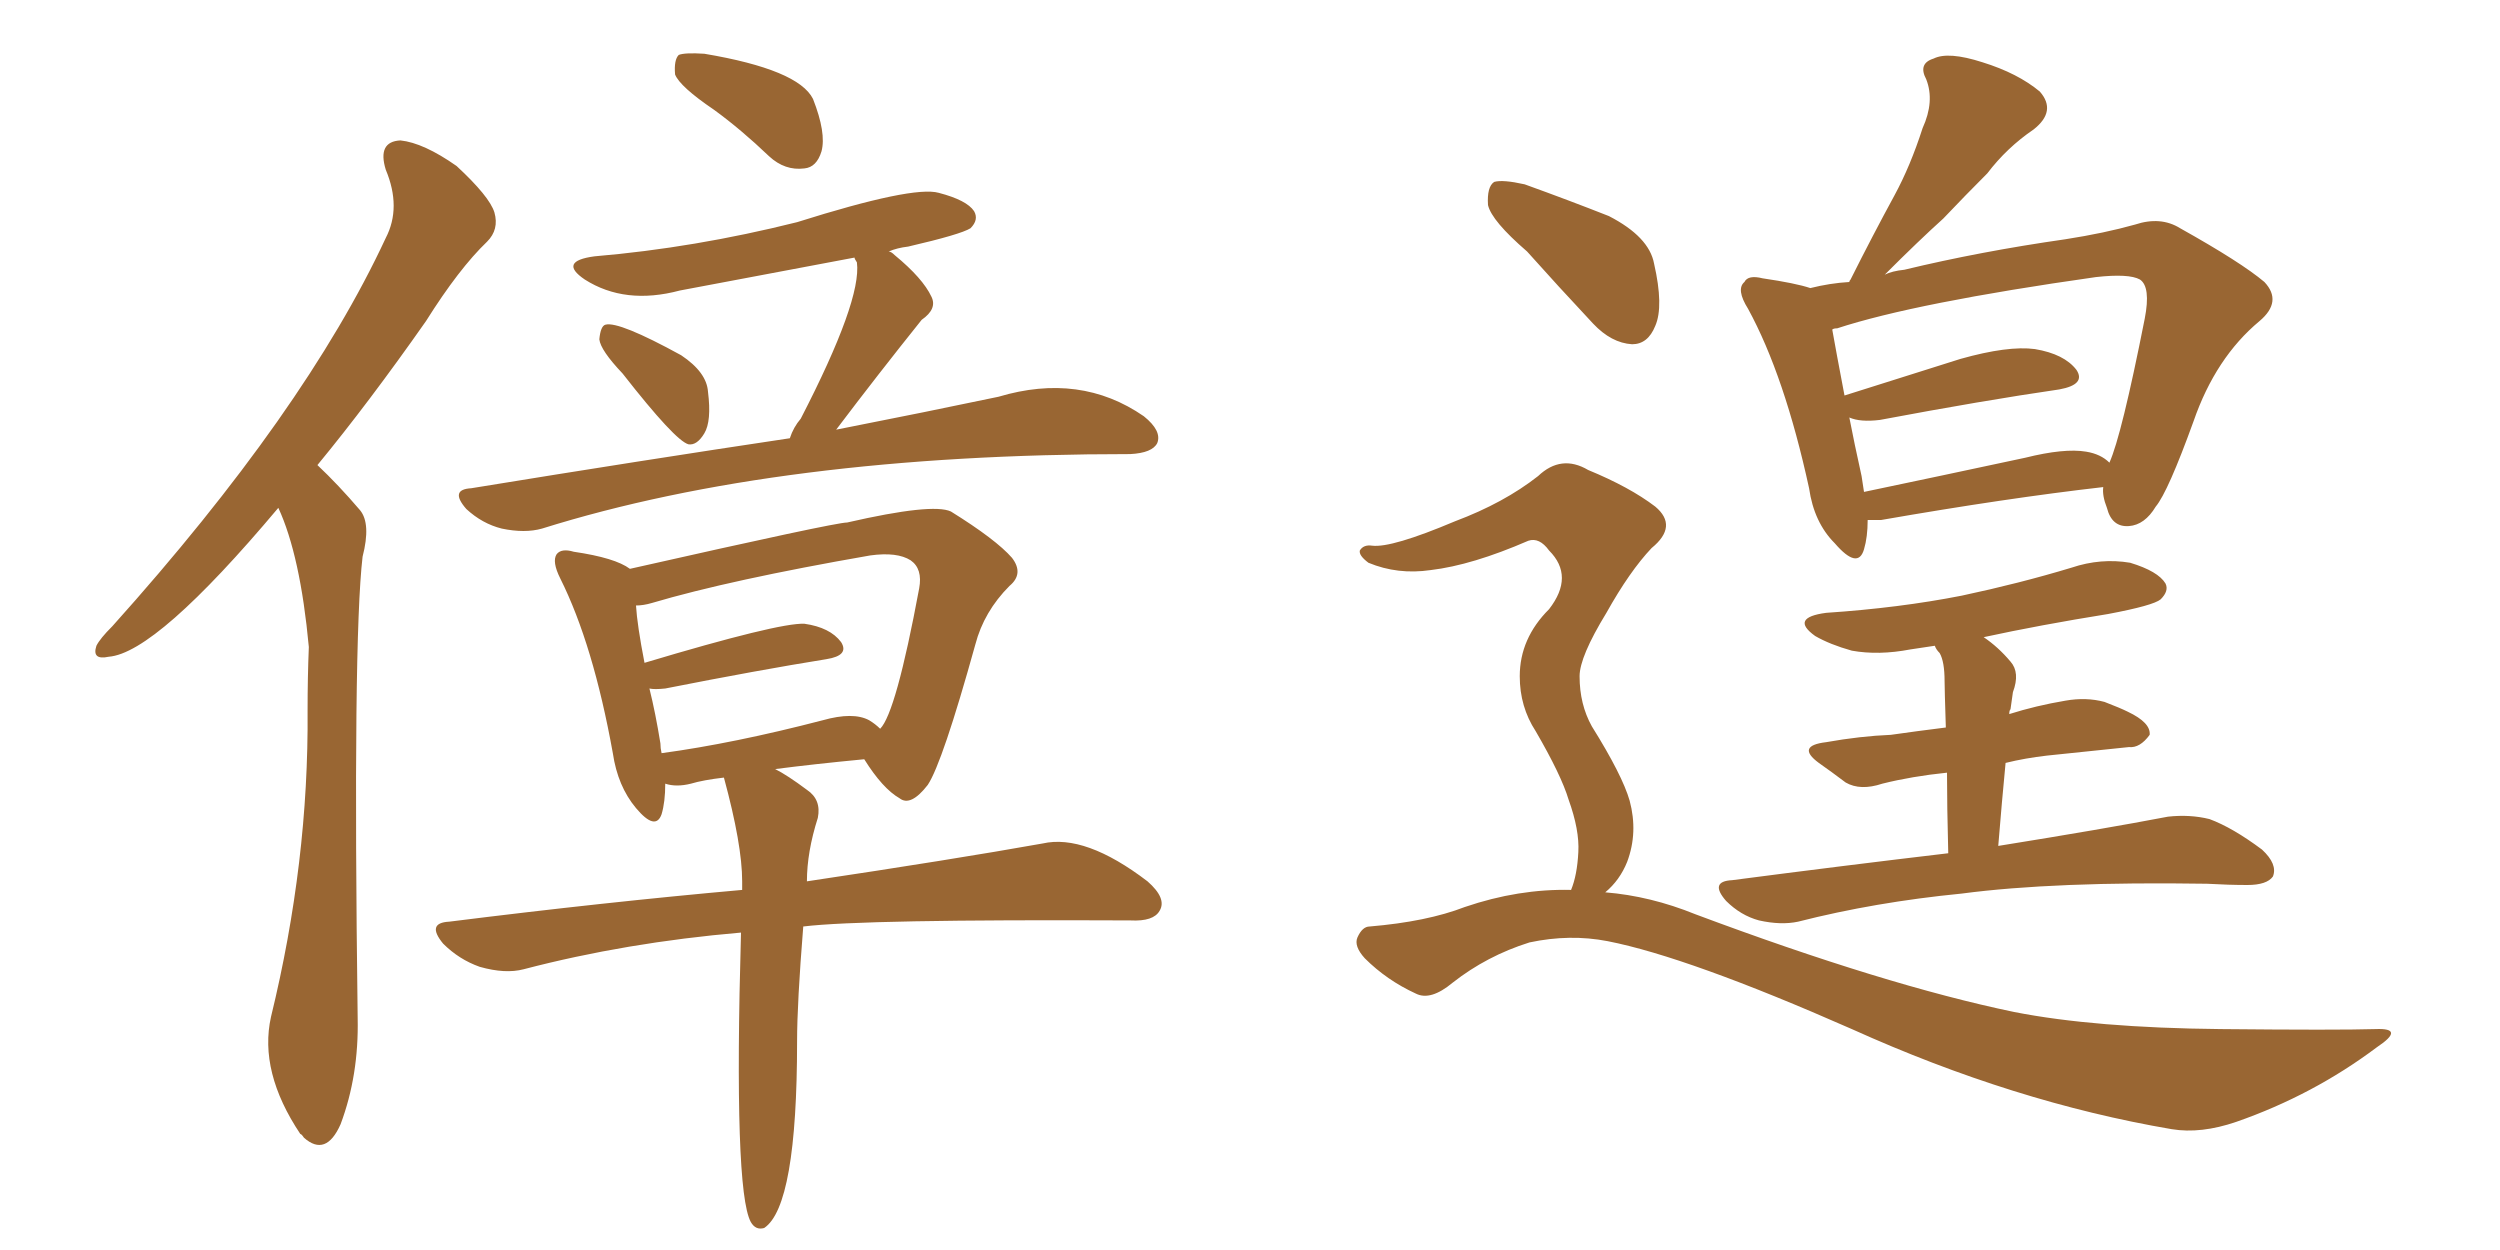 <svg xmlns="http://www.w3.org/2000/svg" xmlns:xlink="http://www.w3.org/1999/xlink" width="300" height="150"><path fill="#996633" padding="10" d="M33.40 60.94L33.40 60.94Q18.75 78.37 13.04 78.81L13.04 78.81Q10.99 79.25 11.57 77.49L11.57 77.49Q12.01 76.61 13.48 75.15L13.48 75.15Q36.62 49.37 46.29 28.56L46.29 28.56Q48.19 24.90 46.29 20.36L46.29 20.36Q45.26 16.99 48.05 16.85L48.05 16.85Q50.83 17.14 54.79 19.92L54.79 19.92Q58.74 23.58 59.33 25.49L59.33 25.49Q59.91 27.54 58.45 29.00L58.45 29.00Q55.08 32.23 51.12 38.53L51.12 38.53Q44.24 48.34 38.09 55.81L38.09 55.81Q40.58 58.15 43.21 61.23L43.21 61.23Q44.53 62.84 43.51 66.80L43.51 66.80Q42.33 76.90 42.92 122.17L42.92 122.17Q43.07 129.05 40.87 134.91L40.87 134.91Q39.11 138.87 36.47 136.52L36.47 136.52Q36.18 136.08 36.04 136.08L36.04 136.08Q31.05 128.61 32.52 122.02L32.52 122.02Q37.06 103.42 36.91 85.25L36.91 85.25Q36.91 81.30 37.06 77.64L37.06 77.64Q36.04 66.65 33.40 60.94ZM85.69 13.18L85.69 13.18Q81.59 10.40 81.01 8.94L81.01 8.94Q80.86 7.18 81.45 6.59L81.45 6.59Q82.18 6.30 84.52 6.45L84.52 6.45Q95.80 8.35 97.56 11.87L97.56 11.87Q99.17 15.97 98.58 18.16L98.58 18.16Q98.00 20.07 96.53 20.21L96.53 20.21Q94.19 20.51 92.29 18.75L92.29 18.75Q88.92 15.53 85.69 13.18ZM74.71 44.82L74.71 44.82Q72.07 42.04 71.92 40.72L71.92 40.72Q72.07 39.11 72.66 38.96L72.66 38.96Q74.27 38.53 81.74 42.63L81.74 42.63Q84.81 44.68 84.96 47.02L84.96 47.02Q85.40 50.54 84.52 52.00L84.52 52.00Q83.64 53.47 82.62 53.32L82.62 53.32Q81.01 52.88 74.71 44.82ZM94.78 52.59L94.78 52.59Q95.21 51.27 96.09 50.24L96.09 50.24Q103.42 36.04 102.83 31.49L102.83 31.49Q102.54 31.05 102.54 30.91L102.54 30.91Q91.70 32.96 81.59 34.86L81.59 34.86Q75 36.62 70.17 33.54L70.17 33.54Q66.94 31.35 71.34 30.76L71.34 30.76Q83.35 29.74 95.65 26.66L95.65 26.66Q109.57 22.27 112.65 23.14L112.65 23.14Q116.02 24.02 116.89 25.34L116.89 25.34Q117.48 26.37 116.46 27.39L116.46 27.39Q115.28 28.13 108.98 29.59L108.98 29.59Q107.67 29.74 106.64 30.18L106.64 30.18Q106.93 30.18 107.37 30.62L107.37 30.62Q110.74 33.40 111.77 35.60L111.77 35.60Q112.50 37.06 110.60 38.38L110.60 38.38Q105.32 44.97 100.34 51.56L100.34 51.56Q111.47 49.37 119.82 47.61L119.82 47.61Q129.64 44.68 137.26 49.95L137.26 49.95Q139.45 51.71 138.87 53.17L138.87 53.17Q138.28 54.35 135.64 54.49L135.64 54.49Q93.60 54.49 65.04 63.43L65.04 63.43Q62.99 64.01 60.21 63.43L60.21 63.43Q57.86 62.84 55.96 61.08L55.96 61.08Q53.91 58.74 56.54 58.59L56.54 58.59Q77.20 55.22 94.78 52.59ZM88.92 111.91L88.92 111.91Q75.15 113.09 62.84 116.31L62.84 116.31Q60.64 116.89 57.57 116.02L57.57 116.02Q55.08 115.14 53.17 113.23L53.17 113.23Q51.12 110.74 53.91 110.60L53.91 110.60Q72.66 108.25 89.06 106.79L89.06 106.79Q89.06 106.20 89.06 105.76L89.06 105.76Q89.06 101.37 86.87 93.31L86.87 93.31Q84.38 93.60 82.91 94.04L82.91 94.04Q81.15 94.48 79.83 94.04L79.83 94.04Q79.83 96.24 79.39 97.71L79.39 97.71Q78.66 99.76 76.32 96.97L76.32 96.97Q74.12 94.34 73.54 90.38L73.54 90.38Q71.19 77.34 67.24 69.43L67.24 69.43Q66.21 67.38 66.80 66.50L66.80 66.50Q67.38 65.77 68.85 66.21L68.85 66.21Q73.83 66.94 75.59 68.26L75.59 68.26Q100.20 62.70 101.66 62.70L101.66 62.70Q111.91 60.35 114.11 61.38L114.11 61.38Q119.53 64.75 121.44 66.94L121.44 66.94Q122.90 68.85 121.14 70.31L121.14 70.31Q118.07 73.39 117.04 77.34L117.04 77.34Q113.09 91.55 111.33 94.19L111.33 94.19Q109.28 96.83 107.96 95.80L107.96 95.80Q105.91 94.63 103.71 91.11L103.71 91.11Q97.56 91.70 93.02 92.29L93.02 92.29Q94.48 93.02 96.83 94.78L96.83 94.78Q98.58 95.95 98.14 98.14L98.14 98.14Q96.83 102.25 96.83 105.76L96.83 105.76Q114.40 103.13 125.10 101.22L125.10 101.22Q130.22 100.05 137.70 105.76L137.70 105.76Q140.04 107.81 139.16 109.28L139.16 109.28Q138.43 110.60 135.64 110.45L135.64 110.45Q103.56 110.30 96.39 111.18L96.39 111.18Q95.65 120.41 95.65 124.95L95.65 124.95Q95.65 144.73 91.70 147.36L91.70 147.36Q90.67 147.66 90.09 146.63L90.09 146.63Q88.04 142.82 88.92 111.91ZM104.30 86.43L104.30 86.43L104.30 86.43Q105.03 86.87 105.62 87.45L105.62 87.45Q107.52 85.55 110.30 70.61L110.30 70.61Q110.74 68.26 109.28 67.24L109.28 67.24Q107.67 66.21 104.44 66.65L104.44 66.65Q87.60 69.58 78.22 72.36L78.22 72.36Q77.20 72.66 76.32 72.66L76.32 72.66Q76.46 75 77.34 79.54L77.34 79.54Q93.46 74.71 96.53 74.85L96.53 74.85Q99.61 75.29 100.93 77.05L100.93 77.05Q101.95 78.66 99.17 79.10L99.17 79.10Q90.97 80.42 79.83 82.62L79.83 82.62Q78.52 82.76 77.93 82.62L77.93 82.62Q78.66 85.55 79.25 89.21L79.25 89.21Q79.25 89.79 79.39 90.38L79.39 90.38Q88.04 89.21 98.73 86.43L98.73 86.43Q102.39 85.40 104.30 86.43ZM252.39 58.45L252.39 58.45Q240.82 59.77 225.73 62.40L225.73 62.40Q224.71 62.40 224.12 62.40L224.12 62.40Q224.12 64.45 223.68 65.92L223.68 65.92Q222.95 68.41 220.17 65.19L220.17 65.19Q217.68 62.70 217.09 58.59L217.09 58.59Q214.16 45.12 209.77 37.06L209.77 37.06Q208.30 34.72 209.33 33.84L209.33 33.84Q209.77 32.96 211.52 33.40L211.52 33.40Q215.48 33.98 217.24 34.57L217.24 34.57Q219.58 33.98 221.92 33.84L221.92 33.84Q221.92 33.69 222.07 33.54L222.07 33.54Q224.71 28.27 227.34 23.44L227.34 23.44Q229.25 19.92 230.71 15.38L230.71 15.38Q232.18 12.16 231.15 9.52L231.15 9.52Q230.13 7.62 232.03 7.03L232.03 7.03Q233.79 6.15 237.89 7.47L237.89 7.47Q242.14 8.79 244.78 10.99L244.78 10.99Q246.83 13.33 244.04 15.53L244.04 15.53Q240.82 17.72 238.48 20.80L238.48 20.80Q235.84 23.44 233.20 26.22L233.20 26.22Q230.27 28.86 226.17 32.96L226.17 32.96Q227.05 32.52 228.52 32.37L228.52 32.37Q237.60 30.18 247.85 28.71L247.85 28.71Q252.54 27.98 256.20 26.95L256.20 26.95Q259.28 25.93 261.62 27.39L261.62 27.39Q268.95 31.49 271.73 33.84L271.73 33.84Q273.93 36.18 271.14 38.53L271.14 38.53Q265.87 42.92 263.23 50.54L263.23 50.54Q260.16 59.03 258.69 60.79L258.69 60.79Q257.37 62.99 255.47 63.13L255.47 63.13Q253.42 63.28 252.83 60.94L252.83 60.94Q252.25 59.47 252.39 58.45ZM223.39 57.13L223.39 57.13Q223.54 58.01 223.68 59.03L223.68 59.03Q232.76 57.13 243.02 54.93L243.02 54.93Q247.71 53.76 250.34 54.20L250.34 54.20Q252.10 54.49 253.13 55.52L253.13 55.52Q254.59 52.29 257.37 38.23L257.37 38.23Q258.11 34.42 256.79 33.54L256.79 33.54Q255.47 32.81 251.51 33.25L251.51 33.25Q229.83 36.33 220.46 39.40L220.46 39.40Q220.02 39.40 219.87 39.55L219.87 39.55Q220.31 42.04 221.34 47.46L221.34 47.46Q227.78 45.41 235.25 43.07L235.25 43.07Q240.97 41.46 244.19 41.89L244.19 41.89Q247.71 42.48 249.17 44.38L249.17 44.38Q250.34 46.14 247.12 46.73L247.12 46.73Q238.04 48.05 225.59 50.39L225.59 50.39Q223.24 50.68 221.92 50.10L221.92 50.10Q222.51 53.17 223.39 57.13ZM239.79 101.51L239.79 101.51Q252.54 99.46 260.16 98.00L260.16 98.00Q262.79 97.71 265.14 98.29L265.14 98.29Q267.92 99.32 271.44 101.95L271.44 101.95Q273.34 103.71 272.75 105.18L272.75 105.18Q272.02 106.20 269.68 106.20L269.68 106.20Q267.48 106.20 264.84 106.05L264.84 106.05Q246.53 105.76 235.40 107.23L235.40 107.23Q225 108.25 215.77 110.60L215.77 110.60Q213.72 111.04 211.08 110.45L211.08 110.45Q208.89 109.86 207.13 108.11L207.13 108.11Q205.08 105.76 207.86 105.62L207.86 105.62Q221.34 103.86 233.79 102.39L233.79 102.39Q233.64 96.68 233.64 92.72L233.64 92.72Q229.39 93.16 225.88 94.04L225.88 94.04Q223.24 94.92 221.48 93.90L221.48 93.90Q219.73 92.58 218.26 91.55L218.26 91.55Q215.48 89.50 219.14 89.06L219.14 89.06Q223.24 88.33 226.90 88.18L226.90 88.18Q229.98 87.74 233.50 87.30L233.50 87.30Q233.35 82.62 233.35 81.74L233.35 81.74Q233.35 79.39 232.76 78.37L232.76 78.37Q232.32 77.93 232.18 77.49L232.18 77.49Q230.27 77.78 229.25 77.93L229.25 77.93Q225.44 78.66 222.22 78.08L222.22 78.08Q219.58 77.34 217.82 76.32L217.82 76.32Q214.75 74.12 219.14 73.54L219.14 73.54Q227.93 72.95 235.40 71.48L235.40 71.48Q242.29 70.02 248.58 68.12L248.58 68.12Q252.10 66.94 255.62 67.53L255.62 67.53Q258.98 68.55 259.86 70.02L259.86 70.02Q260.30 70.90 259.28 71.92L259.28 71.92Q258.40 72.66 252.98 73.68L252.98 73.68Q244.78 75 238.04 76.46L238.04 76.46Q239.79 77.64 241.26 79.39L241.26 79.39Q242.43 80.71 241.55 83.06L241.55 83.06Q241.41 84.08 241.26 85.11L241.26 85.11Q241.11 85.25 241.11 85.69L241.11 85.69Q244.34 84.67 247.85 84.08L247.85 84.08Q250.34 83.64 252.54 84.23L252.54 84.23Q254.44 84.96 255.32 85.40L255.32 85.40Q258.11 86.72 257.96 88.18L257.96 88.18Q256.79 89.79 255.47 89.65L255.47 89.65Q251.07 90.09 245.65 90.67L245.65 90.67Q243.02 90.97 240.67 91.55L240.67 91.55Q240.23 96.09 239.79 101.51ZM183.25 30.18L183.25 30.18Q179.00 26.51 178.56 24.61L178.56 24.61Q178.42 22.41 179.30 21.83L179.30 21.83Q180.32 21.53 182.96 22.12L182.96 22.12Q188.23 24.02 193.07 25.93L193.07 25.93Q197.90 28.42 198.49 31.64L198.49 31.64Q199.66 36.77 198.63 39.11L198.63 39.11Q197.75 41.31 195.85 41.31L195.85 41.31Q193.36 41.16 191.16 38.82L191.16 38.82Q186.91 34.28 183.25 30.18ZM192.63 107.08L192.63 107.08L192.63 107.08Q198.05 107.52 203.47 109.72L203.47 109.72Q226.17 118.21 241.70 121.44L241.70 121.44Q251.37 123.34 266.46 123.49L266.46 123.49Q280.52 123.63 285.06 123.49L285.06 123.49Q288.72 123.34 285.21 125.68L285.21 125.68Q277.59 131.40 268.36 134.62L268.36 134.62Q264.11 136.08 260.60 135.50L260.60 135.50Q241.70 132.28 222.22 123.49L222.22 123.49Q202.59 114.84 192.92 112.94L192.92 112.94Q188.38 112.06 183.54 113.09L183.54 113.09Q178.42 114.70 174.32 117.92L174.32 117.92Q171.68 120.12 169.92 119.24L169.92 119.24Q166.41 117.63 163.77 114.99L163.77 114.99Q162.45 113.53 162.89 112.50L162.89 112.50Q163.48 111.18 164.36 111.18L164.36 111.18Q171.24 110.60 175.78 108.84L175.78 108.84Q182.23 106.64 188.53 106.79L188.53 106.79Q189.26 105.03 189.40 102.25L189.40 102.25Q189.55 99.61 188.23 95.95L188.23 95.95Q187.35 93.02 184.28 87.74L184.28 87.74Q182.37 84.81 182.37 81.15L182.37 81.15Q182.37 76.61 185.89 73.10L185.89 73.10Q188.96 69.14 185.89 66.06L185.89 66.06Q184.72 64.45 183.40 64.89L183.40 64.89Q176.66 67.82 171.68 68.41L171.68 68.41Q167.72 68.99 164.21 67.53L164.21 67.53Q163.04 66.65 163.18 66.06L163.18 66.06Q163.62 65.33 164.65 65.48L164.65 65.48Q166.99 65.77 174.61 62.55L174.61 62.55Q180.47 60.35 184.57 57.13L184.57 57.13Q187.35 54.49 190.58 56.40L190.58 56.40Q195.56 58.45 198.63 60.79L198.63 60.79Q201.42 63.13 198.19 65.77L198.19 65.77Q195.56 68.55 192.77 73.54L192.77 73.54Q189.55 78.81 189.55 81.15L189.55 81.15Q189.55 84.52 191.02 87.16L191.02 87.16Q194.68 93.02 195.56 96.09L195.56 96.09Q196.58 99.90 195.26 103.42L195.26 103.42Q194.38 105.62 192.63 107.08Z"/></svg>